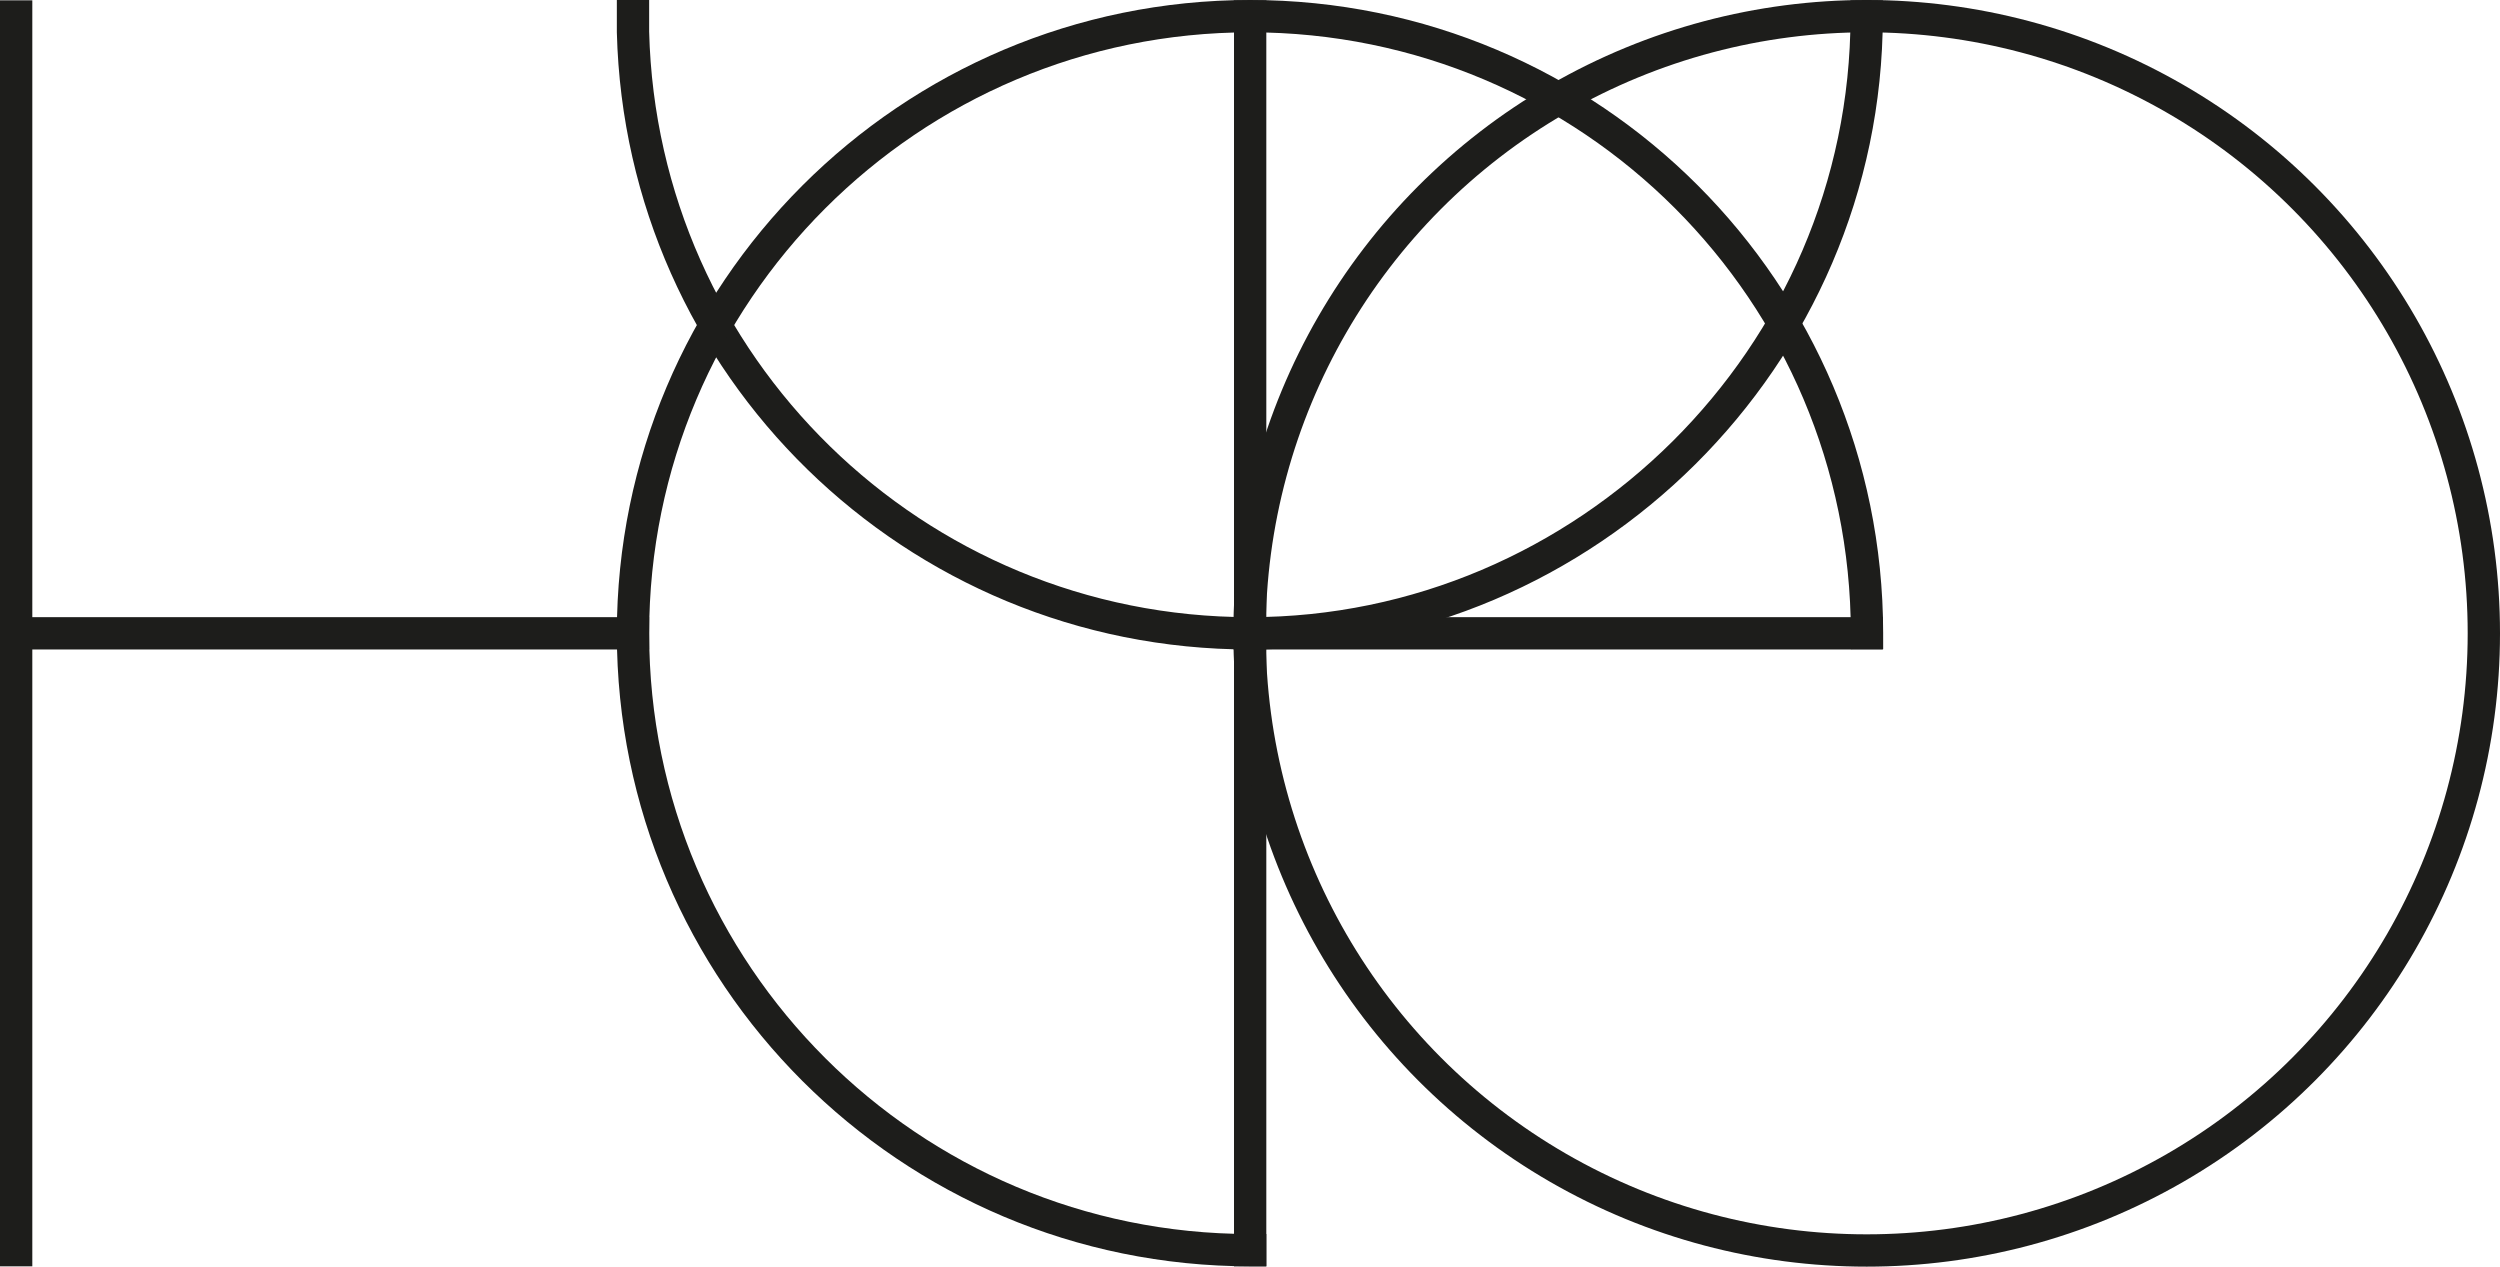 <?xml version="1.0" encoding="UTF-8"?><svg id="a" xmlns="http://www.w3.org/2000/svg" viewBox="0 0 77.37 39.2"><defs><style>.cls-1{fill:none;stroke:#1d1d1b;stroke-linecap:square;stroke-miterlimit:10;}</style></defs><path class="cls-1" d="M19.59.5v.49c.26,10.33,8.7,18.61,19.09,18.61S57.76,11.06,57.77.51"/><line class="cls-1" x1=".5" y1=".51" x2=".5" y2="38.69"/><polyline class="cls-1" points="38.69 38.69 38.69 38.68 38.69 .51"/><line class="cls-1" x1="19.59" y1="19.6" x2=".5" y2="19.6"/><line class="cls-1" x1="57.77" y1="19.6" x2="38.68" y2="19.6"/><path class="cls-1" d="M38.69,38.69c-10.55,0-19.1-8.55-19.1-19.09S28.14.5,38.69.5s19.08,8.54,19.09,19.09"/><circle class="cls-1" cx="57.77" cy="19.6" r="19.1"/></svg>